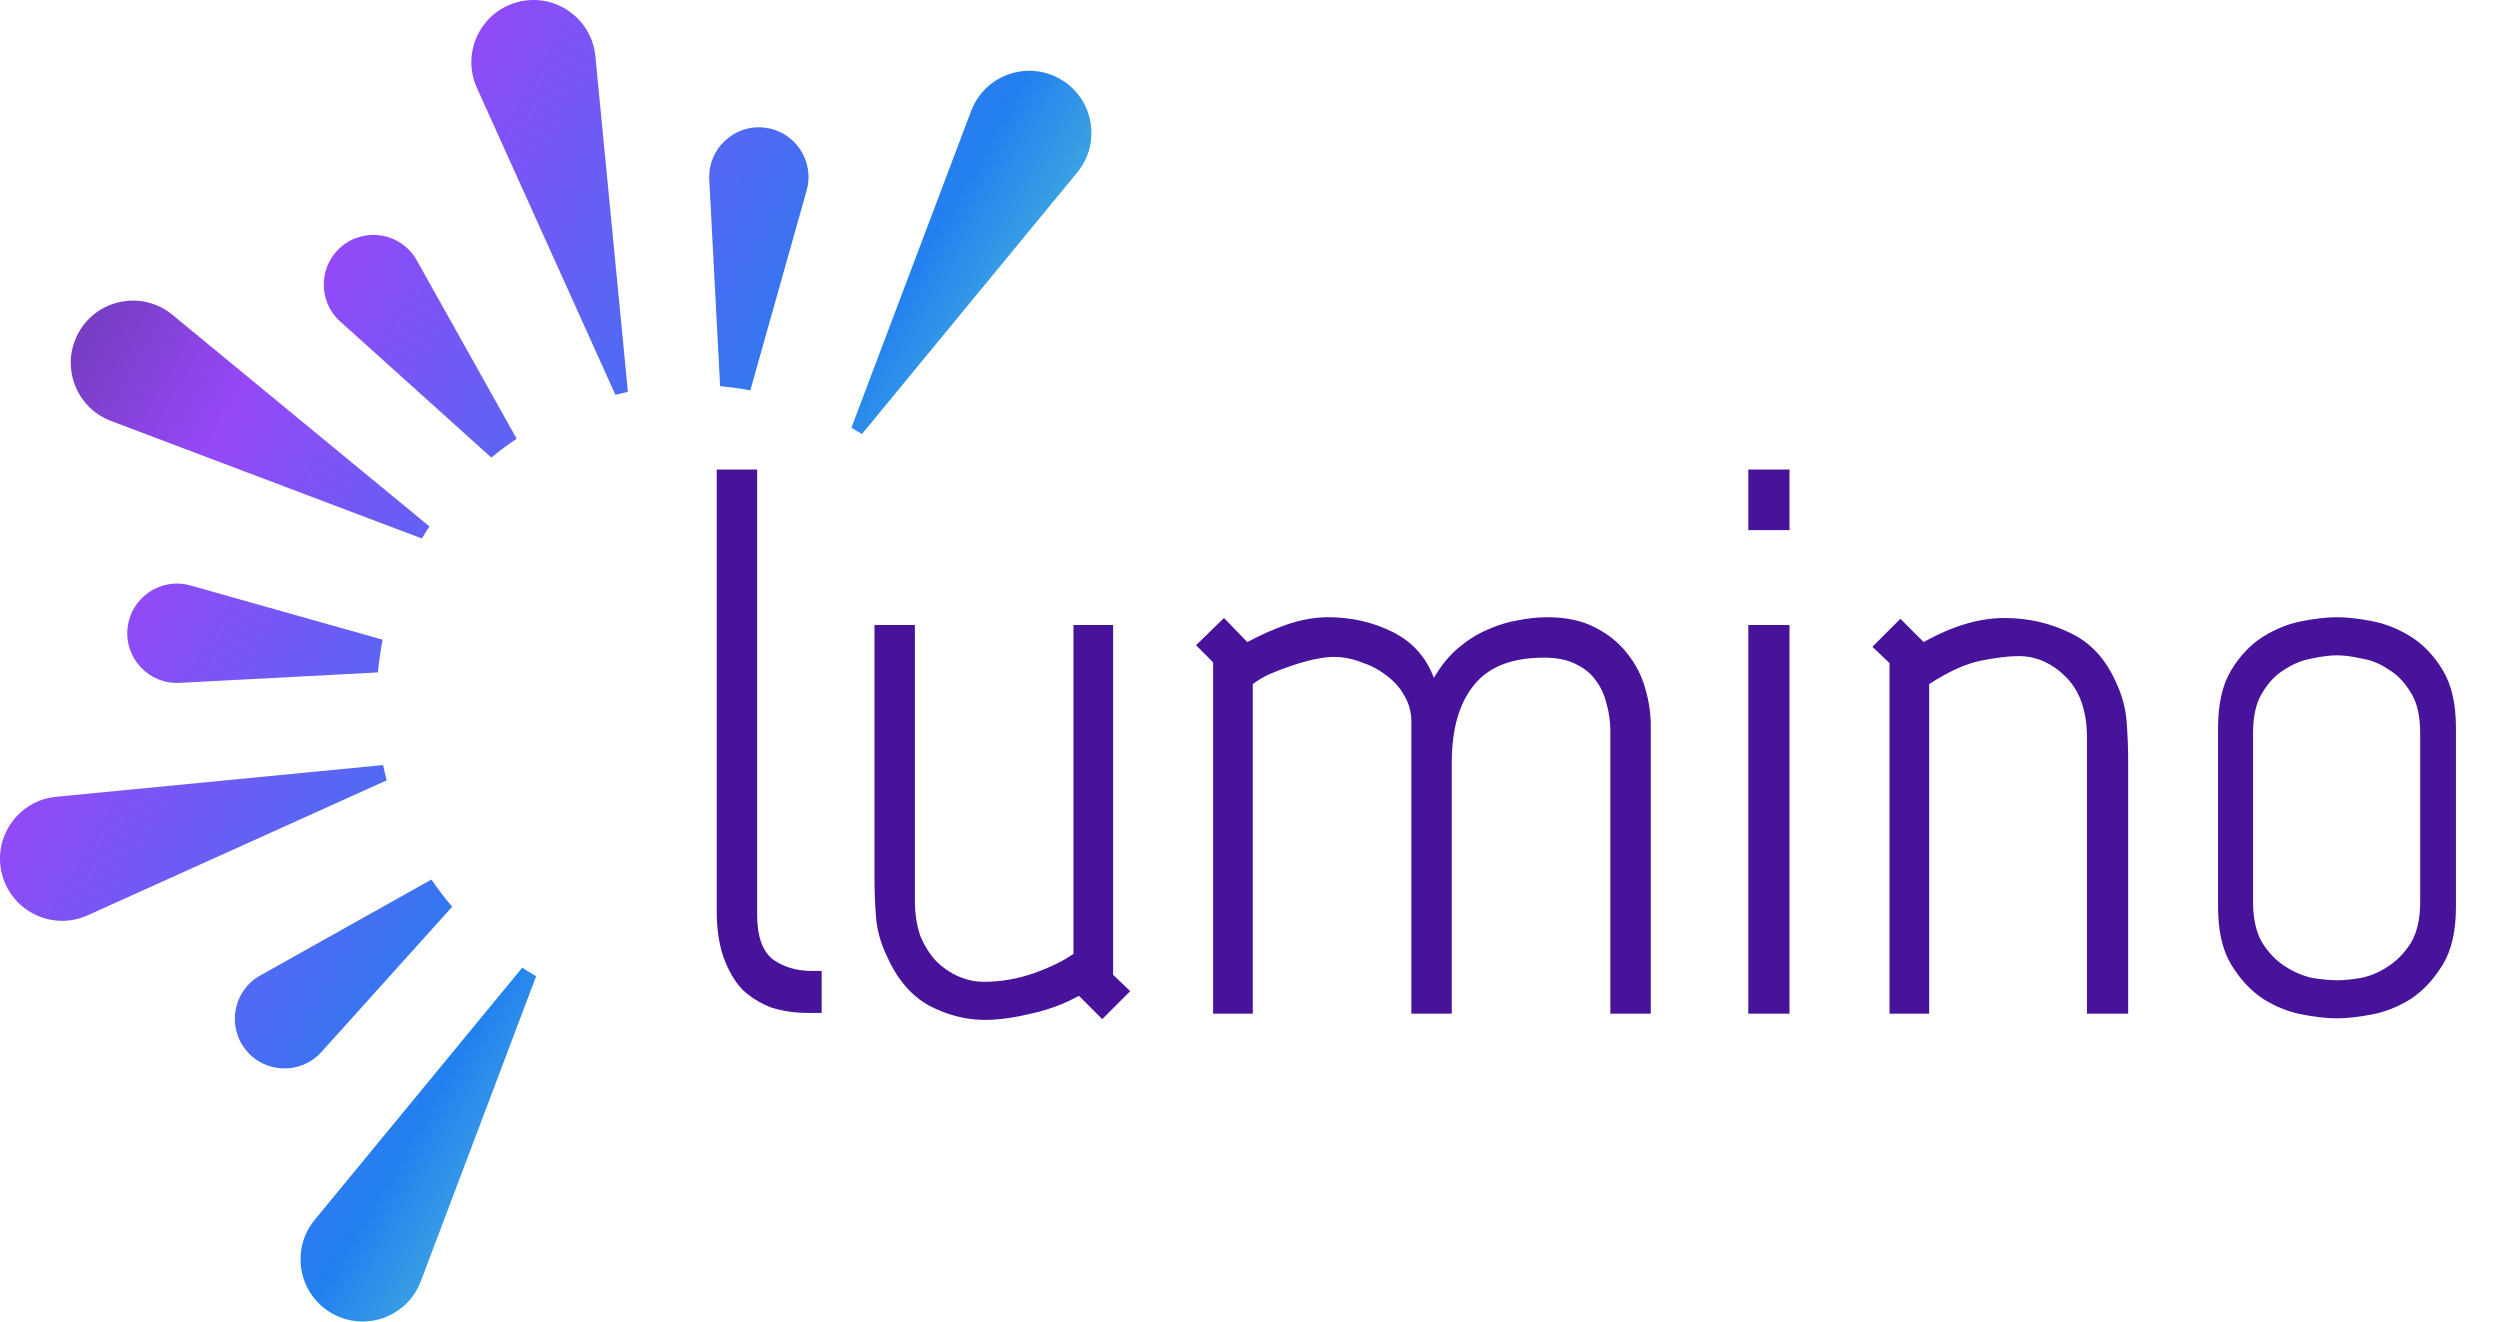 <svg width="804" height="425" viewBox="0 0 804 425" fill="none" xmlns="http://www.w3.org/2000/svg">
<path d="M230.5 151H243.5V294.25C243.5 301.083 245.167 305.833 248.5 308.5C252 311 256.167 312.25 261 312.25H264.25V325.75H259.75C255.583 325.75 251.667 325.167 248 324C244.5 322.667 241.417 320.75 238.75 318.25C236.25 315.583 234.25 312.167 232.75 308C231.25 303.833 230.5 298.833 230.5 293V151ZM285.229 307.5C283.229 303.333 282.062 299.167 281.729 295C281.395 290.667 281.229 286.25 281.229 281.75V201H294.229V289.5C294.229 293.833 294.812 297.667 295.979 301C297.312 304.167 298.979 306.833 300.979 309C303.145 311.167 305.562 312.833 308.229 314C310.895 315.167 313.645 315.75 316.479 315.75C321.812 315.75 327.145 314.833 332.479 313C337.979 311 342.229 308.917 345.229 306.75V201H357.979V313.5L363.479 318.75L354.479 327.75L346.979 320.25C342.145 322.917 336.979 324.833 331.479 326C325.979 327.333 321.062 328 316.729 328C310.729 328 304.812 326.5 298.979 323.5C293.145 320.333 288.562 315 285.229 307.5ZM453.889 232C453.889 229 453.139 226.25 451.639 223.75C450.305 221.25 448.389 219.083 445.889 217.25C443.555 215.417 440.889 214 437.889 213C434.889 211.833 431.889 211.25 428.889 211.25C427.389 211.25 425.389 211.5 422.889 212C420.555 212.5 418.139 213.167 415.639 214C413.139 214.833 410.722 215.75 408.389 216.75C406.222 217.75 404.389 218.833 402.889 220V326H390.139V213L384.639 207.5L393.639 198.75L401.139 206.5C405.472 204.167 409.805 202.25 414.139 200.75C418.639 199.25 422.972 198.5 427.139 198.5C434.639 198.5 441.555 200.083 447.889 203.25C454.222 206.417 458.639 211.333 461.139 218C463.472 214 466.139 210.75 469.139 208.25C472.139 205.75 475.222 203.833 478.389 202.5C481.722 201 484.972 200 488.139 199.5C491.472 198.833 494.639 198.5 497.639 198.5C503.639 198.5 508.722 199.583 512.889 201.75C517.222 203.917 520.722 206.75 523.389 210.25C526.055 213.583 527.972 217.333 529.139 221.5C530.305 225.5 530.889 229.5 530.889 233.5V326H517.889V235.25C517.889 232.083 517.472 229.083 516.639 226.25C515.972 223.417 514.805 220.917 513.139 218.75C511.639 216.583 509.472 214.833 506.639 213.5C503.972 212.167 500.639 211.5 496.639 211.5C486.139 211.5 478.555 214.5 473.889 220.5C469.222 226.333 466.889 234.583 466.889 245.25V326H453.889V232ZM562.252 151H575.502V170.5H562.252V151ZM562.252 201H575.502V326H562.252V201ZM680.418 219.25C682.418 223.417 683.585 227.667 683.918 232C684.251 236.167 684.418 240.5 684.418 245V326H671.168V237.25C671.168 228.75 668.918 222.25 664.418 217.75C659.918 213.25 654.835 211 649.168 211C646.001 211 641.918 211.5 636.918 212.5C632.085 213.5 626.585 216 620.418 220V326H607.668V213.25L602.168 208L611.168 199L618.668 206.5C627.835 201.333 636.501 198.75 644.668 198.75C652.168 198.75 659.168 200.333 665.668 203.5C672.168 206.5 677.085 211.75 680.418 219.25ZM778.328 290V235.75C778.328 230.25 777.328 225.917 775.328 222.75C773.328 219.417 770.911 216.917 768.078 215.25C765.411 213.417 762.495 212.25 759.328 211.75C756.328 211.083 753.745 210.75 751.578 210.75C749.411 210.75 746.745 211.083 743.578 211.75C740.578 212.25 737.661 213.417 734.828 215.25C731.995 216.917 729.578 219.417 727.578 222.75C725.578 225.917 724.578 230.25 724.578 235.75V290C724.578 295.5 725.578 299.917 727.578 303.25C729.578 306.417 731.995 308.917 734.828 310.75C737.661 312.583 740.578 313.833 743.578 314.5C746.745 315 749.411 315.25 751.578 315.25C753.745 315.25 756.328 315 759.328 314.5C762.495 313.833 765.411 312.583 768.078 310.75C770.911 308.917 773.328 306.417 775.328 303.25C777.328 299.917 778.328 295.5 778.328 290ZM789.828 291.75C789.828 299.417 788.411 305.583 785.578 310.25C782.745 314.917 779.328 318.583 775.328 321.25C771.328 323.75 767.161 325.417 762.828 326.25C758.495 327.083 754.745 327.5 751.578 327.5C748.411 327.5 744.661 327.083 740.328 326.25C735.995 325.417 731.828 323.75 727.828 321.25C723.828 318.583 720.411 314.917 717.578 310.25C714.745 305.583 713.328 299.417 713.328 291.75V234C713.328 226.333 714.745 220.167 717.578 215.5C720.411 210.833 723.828 207.25 727.828 204.75C731.828 202.25 735.995 200.583 740.328 199.75C744.661 198.917 748.411 198.5 751.578 198.5C754.745 198.5 758.495 198.917 762.828 199.75C767.161 200.583 771.328 202.25 775.328 204.75C779.328 207.25 782.745 210.833 785.578 215.5C788.411 220.167 789.828 226.333 789.828 234V291.75Z" fill="#46139A"/>
<g clip-path="url(#clip0_201_2)">
<path d="M231.59 124.211C234.835 124.487 238.074 124.926 241.301 125.521L259.42 61.252C262.094 51.76 255.616 42.137 245.82 41.043C236.025 39.949 227.581 47.907 228.098 57.753L231.59 124.211ZM109.409 103.389L158.015 147.155C160.635 144.991 163.351 142.965 166.158 141.089L134.031 83.709C129.211 75.107 117.829 72.877 110.125 79.038C102.42 85.193 102.084 96.789 109.409 103.389ZM153.357 28.221L197.912 126.958C199.246 126.621 200.586 126.309 201.933 126.026L191.47 18.069C190.28 5.788 178.357 -2.495 166.434 0.679C154.511 3.853 148.285 16.969 153.363 28.221H153.357ZM341.03 25.462C330.351 19.277 316.679 24.146 312.316 35.693L273.819 137.555C273.819 137.555 273.819 137.555 273.825 137.555C274.967 138.216 276.084 138.902 277.19 139.605L346.444 55.463C354.287 45.936 351.709 31.648 341.036 25.462H341.03ZM138.111 169.305L55.45 101.237C45.925 93.392 31.64 95.971 25.456 106.647C19.272 117.322 24.14 131.003 35.684 135.367L135.671 173.176C136.458 171.86 137.276 170.567 138.117 169.305H138.111ZM172.42 313.941C172.227 313.833 172.035 313.731 171.849 313.617C170.521 312.847 169.217 312.048 167.936 311.224L101.212 392.294C93.37 401.822 95.948 416.11 106.621 422.295C117.3 428.48 130.972 423.611 135.335 412.064L172.426 313.935L172.42 313.941ZM57.739 219.605L121.537 216.257C121.861 212.734 122.36 209.218 123.057 205.72L61.237 188.282C51.748 185.607 42.127 192.087 41.033 201.885C39.939 211.682 47.896 220.128 57.739 219.611V219.605ZM123.207 246.047L18.064 256.242C5.787 257.432 -2.494 269.358 0.679 281.284C3.852 293.209 16.965 299.437 28.214 294.357L124.349 250.958C123.929 249.329 123.55 247.688 123.213 246.041L123.207 246.047ZM83.689 313.701C75.089 318.521 72.859 329.906 79.019 337.612C85.173 345.318 96.765 345.655 103.364 338.328L145.419 291.604C143.027 288.797 140.797 285.882 138.748 282.864L83.695 313.707L83.689 313.701Z" fill="url(#paint0_linear_201_2)"/>
</g>
<defs>
<linearGradient id="paint0_linear_201_2" x1="319.655" y1="279.574" x2="-48.886" y2="66.075" gradientUnits="userSpaceOnUse">
<stop stop-color="#3AFFB8"/>
<stop offset="0.04" stop-color="#2CBFFE"/>
<stop offset="0.12" stop-color="#387DBC"/>
<stop offset="0.2" stop-color="#3EA6E1"/>
<stop offset="0.28" stop-color="#2280EF"/>
<stop offset="0.67" stop-color="#9548F8"/>
<stop offset="0.89" stop-color="#63369B"/>
<stop offset="1" stop-color="#3824B7"/>
</linearGradient>
<clipPath id="clip0_201_2">
<rect width="351" height="425" fill="white"/>
</clipPath>
</defs>
</svg>
